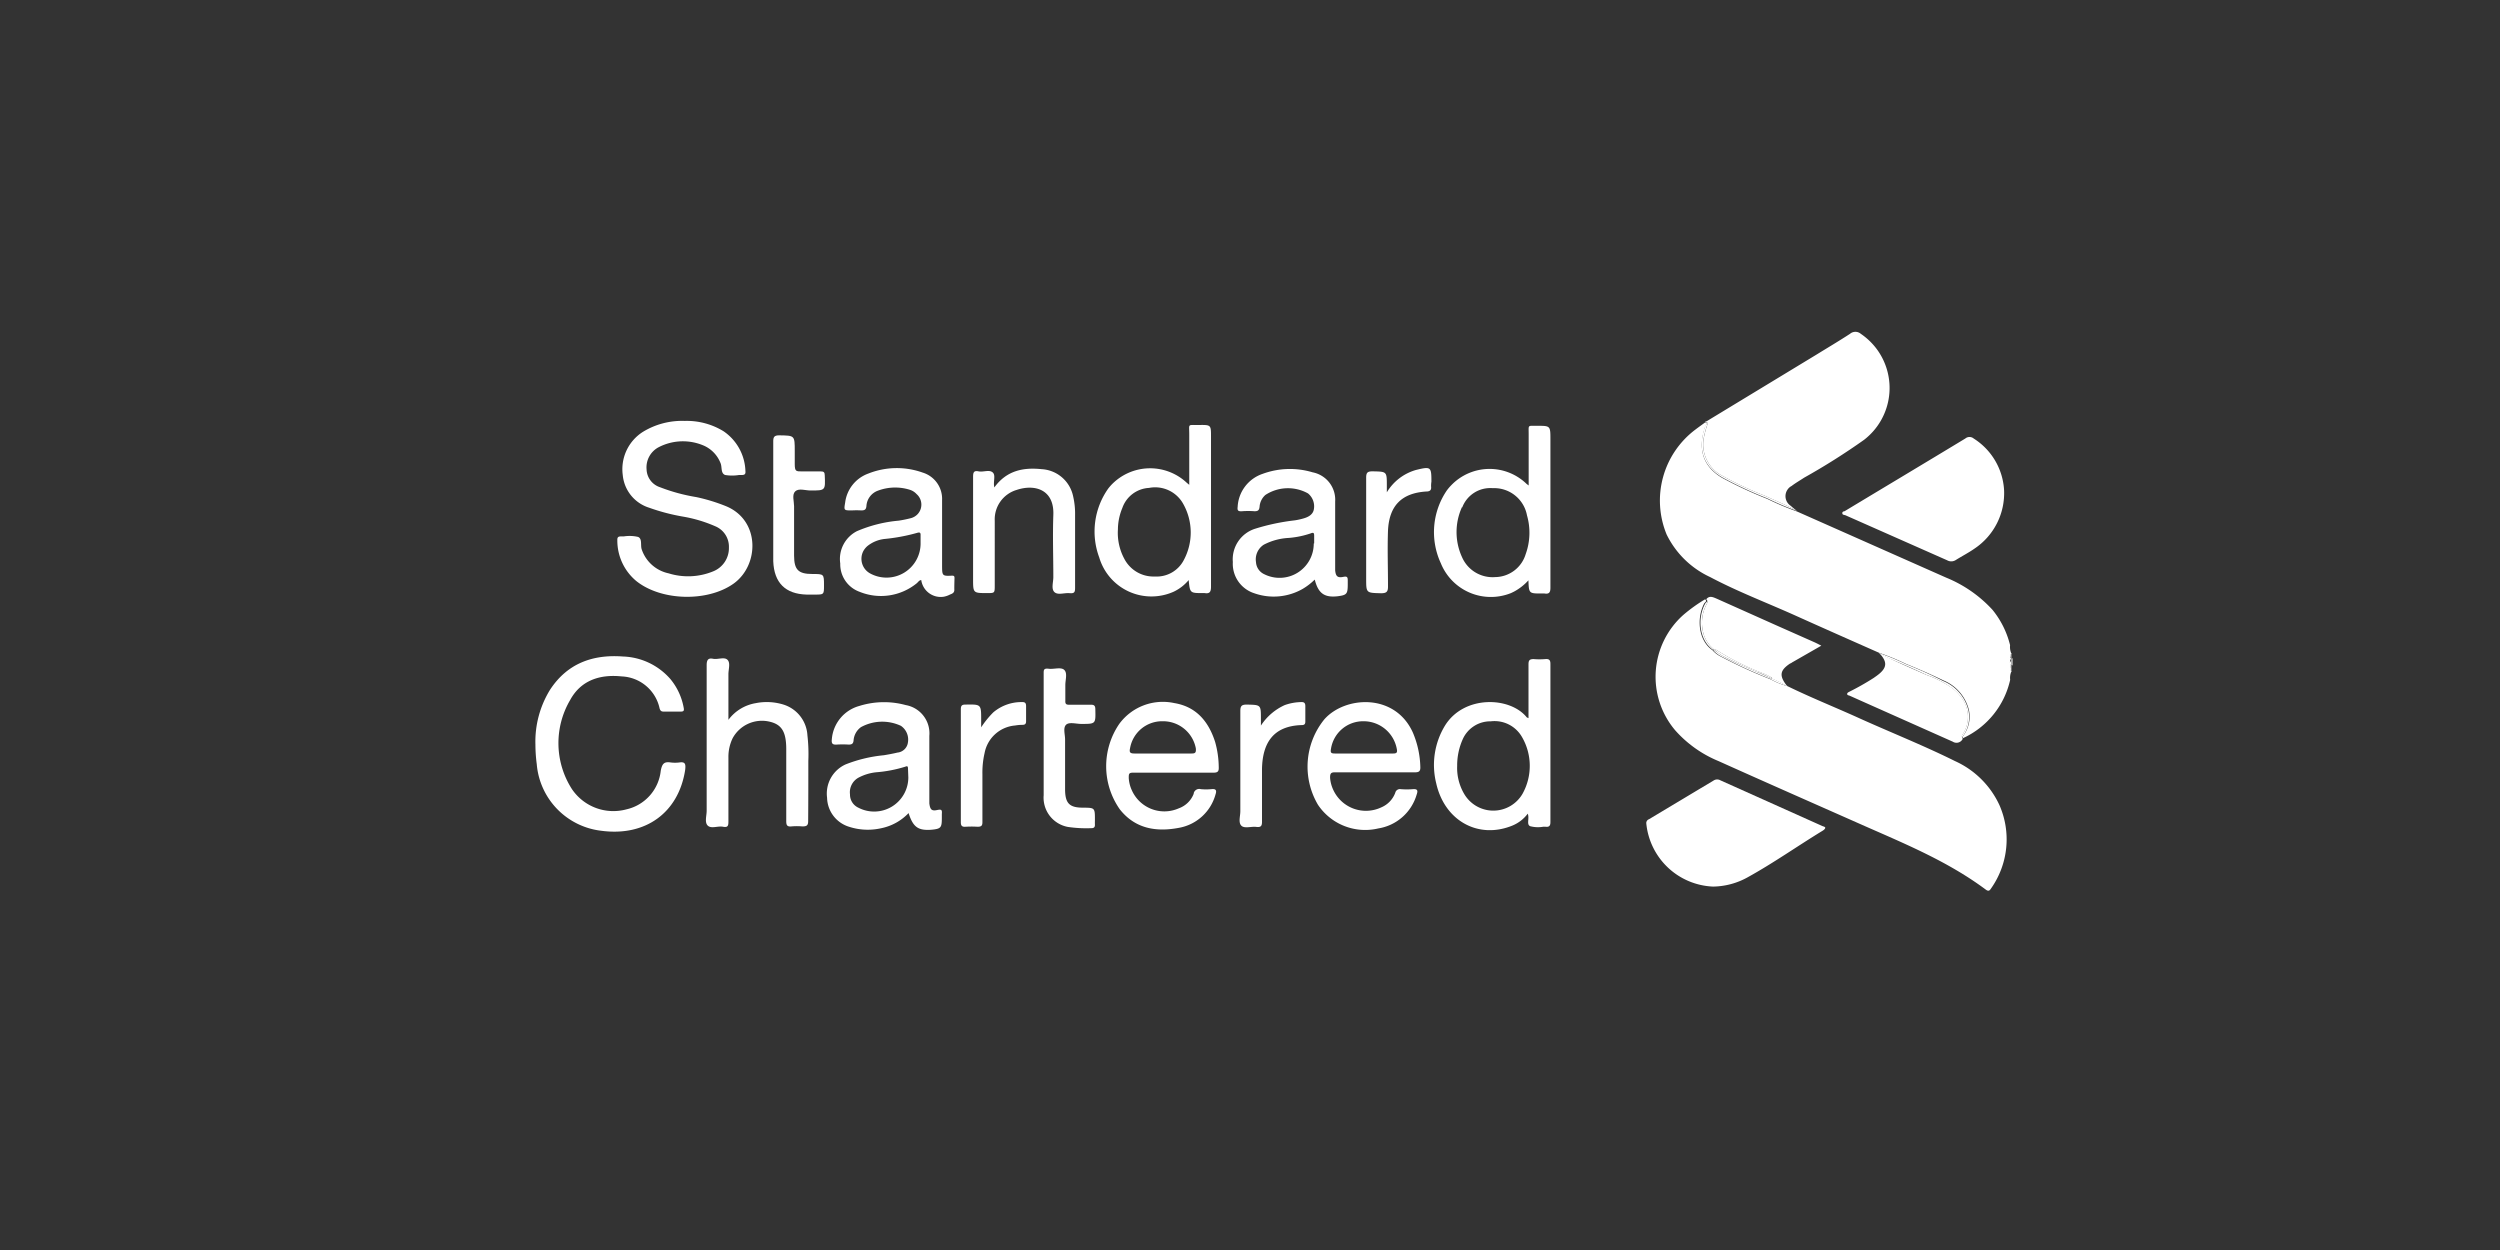 <svg xmlns="http://www.w3.org/2000/svg" viewBox="0 0 300 150"><rect x="0" y="0" width="300" height="150" fill="#333333" stroke="none"/><defs><style>.cls-1{fill:none;}.cls-2{fill:#fff;}</style></defs><g id="Layer_2" data-name="Layer 2"><g id="Layer_1-2" data-name="Layer 1"><rect class="cls-1" width="300" height="150"/><g id="Layer_2-2" data-name="Layer 2"><g id="Layer_1-2-2" data-name="Layer 1-2"><rect class="cls-1" y="21" width="300" height="108"/><path class="cls-2" d="M235.53,88.64a1,1,0,0,1-.07-.15A.21.21,0,0,0,235.53,88.64Z"/><path class="cls-2" d="M204.85,72a.64.64,0,0,0-.1-.13Z"/><path class="cls-2" d="M241.37,79v.84h.13V79Z"/><path class="cls-2" d="M241.36,79.86h-.06a.78.78,0,0,1,0-.78h.06a.47.47,0,0,1,0-.66h0a2,2,0,0,1-.15-1,10.78,10.78,0,0,0-2.11-4.24,15.44,15.44,0,0,0-5.55-3.86l-17.91-7.94a32.75,32.75,0,0,1-3.56-1.51,49.06,49.06,0,0,1-5.45-2.54c-2.42-1.45-2.88-3.63-2-6.14.05-.15.43-.36,0-.51h0c-.39.29-.79.57-1.17.86A10.66,10.66,0,0,0,200,64.15a10.91,10.91,0,0,0,5.22,5.1c3.3,1.75,6.79,3.07,10.19,4.6s6.72,3,10.09,4.49a27.59,27.59,0,0,1,3.18,1.31c1.54.62,3.06,1.29,4.54,2a5.18,5.18,0,0,1,3.06,3.6,3.82,3.82,0,0,1-.66,3c0,.06-.13.12-.14.18a1.09,1.09,0,0,0,.08.15,10.12,10.12,0,0,0,5.66-7,2,2,0,0,1,.14-1h0A.59.59,0,0,1,241.36,79.86Z"/><path class="cls-2" d="M241.28,79.35a.39.39,0,0,0,0,.48h.05V79.3h0Z"/><path class="cls-2" d="M241.36,79.86a.61.61,0,0,0,0,.8h0Z"/><path class="cls-2" d="M241.36,79h0v-.66A.49.49,0,0,0,241.36,79Z"/><path class="cls-2" d="M234.6,91.33c-3.9-1.94-8-3.55-11.92-5.34-2.72-1.22-5.5-2.34-8.18-3.65a8.92,8.92,0,0,1-2-.81h0a57.88,57.88,0,0,1-6-2.74,3.24,3.24,0,0,1-1-.76c-1.75-1.19-1.9-3.91-1-5.61.07-.12.28-.22.22-.38l-.1-.13h0A19.05,19.05,0,0,0,202,73.79a9.94,9.94,0,0,0-1,13.82,14.13,14.13,0,0,0,5.22,3.72c5.87,2.64,11.76,5.23,17.65,7.84,5,2.2,10,4.29,14.42,7.58.33.24.46.14.64-.14a10.21,10.21,0,0,0,1-10A10.72,10.72,0,0,0,234.6,91.33Z"/><path class="cls-2" d="M204.87,51a10.66,10.66,0,0,0-.37,1.34,4.23,4.23,0,0,0,2.17,4.75,41.26,41.26,0,0,0,5.08,2.39c1.3.6,2.63,1.12,3.88,1.84-.25-.21-.5-.4-.74-.62a1.38,1.38,0,0,1-.41-1.91,1.28,1.28,0,0,1,.51-.47c.48-.37,1-.66,1.51-1a79.5,79.5,0,0,0,7.2-4.55,7.85,7.85,0,0,0,1.42-11,8,8,0,0,0-1.82-1.71,1,1,0,0,0-1.3,0c-1.32.86-2.67,1.66-4,2.48l-13.4,8.13C205,50.51,204.94,50.78,204.87,51Z"/><path class="cls-2" d="M204.62,51.12c-.88,2.51-.43,4.69,2,6.14a49.06,49.06,0,0,0,5.45,2.54,35.83,35.83,0,0,0,3.56,1.51c-1.25-.72-2.58-1.24-3.88-1.84a41.26,41.26,0,0,1-5.08-2.39,4.23,4.23,0,0,1-2.17-4.75,10.66,10.66,0,0,1,.37-1.34c.07-.21.16-.48-.27-.38h0C205.06,50.76,204.68,51,204.62,51.12Z"/><path class="cls-2" d="M218.67,99.12l-12.22-5.48a.78.78,0,0,0-.78,0l-7.8,4.67a.49.49,0,0,0-.31.54,8.4,8.4,0,0,0,8,7.54,8.76,8.76,0,0,0,4.15-1.11c3.1-1.71,6-3.76,9-5.59.13-.08.3-.21.32-.34S218.81,99.18,218.67,99.12Z"/><path class="cls-2" d="M221.08,61.6c0,.2.25.18.39.24l12.18,5.39a1,1,0,0,0,1,0c.76-.48,1.57-.89,2.31-1.41a8,8,0,0,0,3.53-7,7.85,7.85,0,0,0-3.65-6.2.78.78,0,0,0-1,0c-4.82,2.92-9.67,5.82-14.5,8.73C221.26,61.36,221.05,61.39,221.08,61.6Z"/><path class="cls-2" d="M87.14,60.75a21.28,21.28,0,0,0-3.59-1.1,21.78,21.78,0,0,1-4.34-1.18,2.33,2.33,0,0,1-1.62-2.14,2.73,2.73,0,0,1,1.5-2.69,6.32,6.32,0,0,1,5.26-.21,3.79,3.79,0,0,1,2.1,2.11c.23.49,0,1.25.57,1.46a5.14,5.14,0,0,0,1.66,0H89c.38,0,.49-.12.45-.49a6,6,0,0,0-2.61-4.75,8.43,8.43,0,0,0-4.67-1.25,9,9,0,0,0-5,1.3A5.3,5.3,0,0,0,74.73,57a4.54,4.54,0,0,0,3.18,3.93A24.13,24.13,0,0,0,82,62a16.61,16.61,0,0,1,3.85,1.16,2.65,2.65,0,0,1,1.62,2.54,3,3,0,0,1-1.86,2.85,7.9,7.9,0,0,1-5.38.25A4.36,4.36,0,0,1,77,65.91c-.16-.51.09-1.26-.43-1.48a4.52,4.52,0,0,0-1.72-.06H74.5c-.35,0-.43.14-.42.46a6.32,6.32,0,0,0,2.27,4.89c3,2.41,8.55,2.53,11.66.33S91.25,62.46,87.14,60.75Z"/><path class="cls-2" d="M81.56,91.49a4.13,4.13,0,0,1-1.11,0c-.78-.11-1,.18-1.16,1a5.32,5.32,0,0,1-4.11,4.63,6,6,0,0,1-6.55-2.43A10.21,10.21,0,0,1,68.42,84c1.3-2.39,3.6-3.1,6.19-2.83A4.86,4.86,0,0,1,79.15,85c.08.27.19.39.47.39h2.09c.31,0,.4-.1.34-.42a7.46,7.46,0,0,0-1.61-3.49,7.89,7.89,0,0,0-5.69-2.7c-3.63-.27-6.68.83-8.75,4a11.85,11.85,0,0,0-1.75,6.56,18.43,18.43,0,0,0,.16,2.35,8.78,8.78,0,0,0,7.73,8c5.32.72,9.29-2.17,10.08-7.3C82.3,91.7,82.24,91.4,81.56,91.49Z"/><path class="cls-2" d="M181.67,71a6.4,6.4,0,0,0,1.74-1.36c.06,1.58.06,1.58,1.58,1.58a2,2,0,0,1,.35,0c.6.1.72-.19.71-.74V52.74c0-1.64,0-1.65-1.61-1.64-1.15,0-1-.15-1,1v6.16c-.19-.15-.24-.18-.29-.23a6.38,6.38,0,0,0-9,.2,5.72,5.72,0,0,0-.55.65,8.89,8.89,0,0,0-.7,8.71,6.48,6.48,0,0,0,8.42,3.58Zm-6.21-10.09a3.6,3.6,0,0,1,3.67-2.33,4,4,0,0,1,4.11,3.27,7.54,7.54,0,0,1-.16,4.65,3.86,3.86,0,0,1-3.64,2.75,4,4,0,0,1-4-2.4,7.21,7.21,0,0,1,0-6Z"/><path class="cls-2" d="M185.43,79.09a8.07,8.07,0,0,1-1.39,0c-.5,0-.62.16-.62.63v6.46c-.14-.07-.2-.08-.22-.11-2-2.48-7.52-2.68-9.8,1a9.08,9.08,0,0,0-1.06,6.9c1,4.53,5.07,6.78,9.17,5.09a4.37,4.37,0,0,0,1.82-1.42c.23.58-.18,1.27.28,1.5a3.62,3.62,0,0,0,1.57.07h.28c.45.06.6-.13.59-.59V79.72C186.06,79.22,185.92,79.05,185.43,79.09ZM182.7,95.26a4.05,4.05,0,0,1-6.95.09,6.17,6.17,0,0,1-.89-3.45,7.7,7.7,0,0,1,.69-3.24,3.62,3.62,0,0,1,3.34-2.1,3.79,3.79,0,0,1,3.73,1.85A6.89,6.89,0,0,1,182.7,95.26Z"/><path class="cls-2" d="M140.85,71a5.28,5.28,0,0,0,1.79-1.39c.16,1.56.16,1.56,1.7,1.56h.2c.62.1.78-.14.78-.76v-18c0-1.42,0-1.43-1.44-1.41s-1.16-.21-1.17,1.18v6l-.29-.24a6.43,6.43,0,0,0-9.08.27c-.12.13-.23.26-.34.4a8.92,8.92,0,0,0-1.09,8.29,6.53,6.53,0,0,0,8.94,4.1Zm-6.7-7.49a6.77,6.77,0,0,1,.53-2.55,3.59,3.59,0,0,1,3.2-2.41A3.85,3.85,0,0,1,142,60.49a7,7,0,0,1,.07,6.69,3.66,3.66,0,0,1-3.48,2,3.94,3.94,0,0,1-3.66-2.1,6.58,6.58,0,0,1-.78-3.56Z"/><path class="cls-2" d="M114.54,69.37c0-.23-.06-.3-.32-.29-1.13.06-1.16,0-1.17-1.11V60a3.29,3.29,0,0,0-2.33-3.29,9.24,9.24,0,0,0-6.53.12,4.25,4.25,0,0,0-2.77,3.47c-.16.95-.17.95.82.95a10.28,10.28,0,0,1,1.11,0c.41,0,.58-.1.62-.52a2.1,2.1,0,0,1,1.38-1.85,5.89,5.89,0,0,1,3.82-.11,1.86,1.86,0,0,1,.82.52,1.68,1.68,0,0,1,.16,2.37,1.71,1.71,0,0,1-.89.53,13.93,13.93,0,0,1-1.43.29,16.34,16.34,0,0,0-5,1.26,3.75,3.75,0,0,0-2,3.88,3.51,3.51,0,0,0,2.33,3.4A6.8,6.8,0,0,0,110,70c.18-.14.29-.38.55-.39a2.36,2.36,0,0,0,2.68,2,2.67,2.67,0,0,0,.78-.27c.27-.1.52-.21.51-.57S114.53,69.81,114.54,69.37Zm-4.07-5.14v.91a4.09,4.09,0,0,1-6,3.7,2,2,0,0,1-.88-2.69,2.15,2.15,0,0,1,.52-.64,4,4,0,0,1,2.09-.84,22.19,22.19,0,0,0,3.87-.73C110.44,63.82,110.48,64,110.47,64.23Z"/><path class="cls-2" d="M156.39,62.22a8.49,8.49,0,0,1-1,.22,25.73,25.73,0,0,0-4.75,1,3.85,3.85,0,0,0-2.7,4,3.71,3.71,0,0,0,2.57,3.75,7,7,0,0,0,5.84-.54,7.6,7.6,0,0,0,1.42-1.1c.42,1.67,1.17,2.18,2.76,2,1.07-.14,1.19-.28,1.2-1.34v-.56c0-.4-.08-.51-.51-.43-.71.15-.93-.06-1-.78V60.18a3.35,3.35,0,0,0-2.7-3.5,9.48,9.48,0,0,0-6,.18,4.41,4.41,0,0,0-3,3.94c-.05.42,0,.58.51.55a9.64,9.64,0,0,1,1.52,0c.41,0,.56-.13.6-.55a2.09,2.09,0,0,1,.69-1.4,4.94,4.94,0,0,1,5.12-.19,2,2,0,0,1,.7,1.93C157.54,61.76,157,62.05,156.39,62.22Zm1.26,3a4.1,4.1,0,0,1-5.93,3.69,1.7,1.7,0,0,1-1-1.45,2.09,2.09,0,0,1,.94-2.1,7.29,7.29,0,0,1,3-.81A10.79,10.79,0,0,0,157.3,64c.36-.15.4,0,.4.31s0,.6,0,.9Z"/><path class="cls-2" d="M112.52,97.19c-.7.16-.9,0-1-.78V88.3a3.44,3.44,0,0,0-2.83-3.69,9.92,9.92,0,0,0-5.56.1,4.51,4.51,0,0,0-3.31,4c-.06.5.07.67.57.64a11.85,11.85,0,0,1,1.46,0c.37,0,.54-.1.58-.5a2.15,2.15,0,0,1,.88-1.59,5.31,5.31,0,0,1,4.8-.16,2,2,0,0,1,.84,2,1.4,1.4,0,0,1-1.26,1.21c-.54.13-1.09.23-1.64.32a16.83,16.83,0,0,0-4.58,1.1,3.84,3.84,0,0,0-2.22,4,3.73,3.73,0,0,0,2.63,3.48,7.29,7.29,0,0,0,3.85.18,6.26,6.26,0,0,0,3.3-1.82c.54,1.69,1.14,2.11,2.73,2,1.15-.11,1.26-.24,1.26-1.4v-.49C113.06,97.21,113,97.1,112.52,97.19ZM109,93.31a4.1,4.1,0,0,1-6,3.61,1.72,1.72,0,0,1-1-1.59,2,2,0,0,1,1-2,5.81,5.81,0,0,1,2.18-.66,15.69,15.69,0,0,0,3.46-.67c.28-.12.32,0,.32.26Z"/><path class="cls-2" d="M169.54,87.9c-2.15-4.76-8.13-4.38-10.61-1.59a9,9,0,0,0-.77,10.27,6.82,6.82,0,0,0,7.24,2.83,5.73,5.73,0,0,0,4.6-4.06c.16-.45.13-.7-.45-.65a8.9,8.9,0,0,1-1.46,0,.57.57,0,0,0-.66.44h0a3.06,3.06,0,0,1-1.69,1.75A4.31,4.31,0,0,1,160,94.8a4.16,4.16,0,0,1-.39-1.47c0-.47.07-.66.58-.65h9.61c.48,0,.66-.14.64-.63A11.19,11.19,0,0,0,169.54,87.9Zm-2.43,2.52h-6.94c-.45,0-.54-.11-.45-.57a3.9,3.9,0,0,1,3.89-3.3,4.05,4.05,0,0,1,4,3.29C167.72,90.34,167.58,90.43,167.11,90.42Z"/><path class="cls-2" d="M145.82,89.05c-.78-2.45-2.25-4.24-4.9-4.68a6.49,6.49,0,0,0-6.61,2.5,9,9,0,0,0,.06,10.24c1.84,2.34,4.37,2.75,7.1,2.23a5.56,5.56,0,0,0,4.39-4c.19-.56,0-.7-.51-.64a6.53,6.53,0,0,1-1.25,0,.68.68,0,0,0-.85.47.19.19,0,0,0,0,.07A3,3,0,0,1,141.45,97a4.27,4.27,0,0,1-5.64-2.19,4.07,4.07,0,0,1-.36-1.45c0-.49,0-.65.57-.64h9.61c.5,0,.64-.16.62-.64A11.55,11.55,0,0,0,145.82,89.05ZM143,90.42h-6.88c-.54,0-.62-.17-.51-.65a3.9,3.9,0,0,1,3.89-3.22,4,4,0,0,1,4,3.25C143.54,90.26,143.47,90.43,143,90.42Z"/><path class="cls-2" d="M97,91.3a19.58,19.58,0,0,0-.11-3.06,4.1,4.1,0,0,0-2.78-3.66,6.77,6.77,0,0,0-3.43-.2,5.14,5.14,0,0,0-3.27,2V80.9c0-.59.27-1.36-.12-1.73s-1.15,0-1.74-.12-.75.18-.75.77V97.29c0,.62-.28,1.42.15,1.8s1.2,0,1.82.12.64-.18.64-.67V90.88a5.13,5.13,0,0,1,.5-2.28,4,4,0,0,1,4.44-2c1.48.34,2,1.25,2,3.31v8.63c0,.47.1.68.61.63a7.27,7.27,0,0,1,1.32,0c.53,0,.71-.11.7-.68C97,96.12,97,93.71,97,91.3Z"/><path class="cls-2" d="M126.4,61.81c-.09,2.48,0,5,0,7.45,0,.61-.28,1.42.14,1.8s1.19.06,1.81.12.66-.17.66-.67v-8.7a9.21,9.21,0,0,0-.24-2.28A4.09,4.09,0,0,0,125,56.3c-2.22-.23-4.2.16-5.68,2.19-.17-.72.21-1.46-.21-1.81s-1.11,0-1.69-.12-.65.16-.65.67V69.46c0,1.71,0,1.71,1.69,1.71.91,0,.91,0,.91-.94V62.5A3.68,3.68,0,0,1,122,58.79C124.14,58.07,126.53,58.71,126.4,61.81Z"/><path class="cls-2" d="M235.46,88.49c-.07-.13-.05-.18.07-.37a3.81,3.81,0,0,0,.3-3.64,5.08,5.08,0,0,0-1.8-2.07A12.9,12.9,0,0,0,231.2,81c-1.48-.65-3-1.31-4.45-2a12,12,0,0,1-1.28-.67c1.09,1.12,1,1.86-.3,2.79l-.34.24A31.59,31.59,0,0,1,221.94,83c-.12.07-.28.12-.28.28s.2.16.31.21l1.52.68L234.33,89a.83.83,0,0,0,1.15-.25l.06-.11C235.46,88.58,235.44,88.53,235.46,88.49Z"/><path class="cls-2" d="M231.2,81a12.29,12.29,0,0,1,2.8,1.42,5.05,5.05,0,0,1,1.8,2.06,3.8,3.8,0,0,1-.3,3.65c-.12.19-.14.24-.07.37,0-.07.1-.12.14-.18a3.9,3.9,0,0,0,.66-3,5.1,5.1,0,0,0-3.06-3.6c-1.48-.77-3-1.44-4.54-2.06a28.49,28.49,0,0,0-3.19-1.31,12,12,0,0,0,1.28.68C228.24,79.65,229.72,80.31,231.2,81Z"/><path class="cls-2" d="M204.75,71.92a.29.29,0,0,1,.1.12c.1.16.08.21-.08.51a4.74,4.74,0,0,0-.43,3.16,3.74,3.74,0,0,0,1.28,2.17h.16a31.44,31.44,0,0,0,6,3,6.31,6.31,0,0,1,.73.38c.09,0,.1.11.07.16a14.22,14.22,0,0,1,1.88.92c-1-1.27-.88-1.9.37-2.73.07,0,.16-.08.24-.13l3.49-2c-.36-.18-.6-.31-.85-.42l-4.51-2L206,71.84c-.43-.18-.87-.41-1.26.08Z"/><path class="cls-2" d="M212.53,81.53h0a8.92,8.92,0,0,0,2,.81,14.22,14.22,0,0,0-1.88-.92Z"/><path class="cls-2" d="M204.34,75.71a4.74,4.74,0,0,1,.43-3.16c.16-.3.18-.36.08-.51.06.16-.15.26-.22.38-.95,1.7-.79,4.42,1,5.61a.38.38,0,0,1,0-.15A3.75,3.75,0,0,1,204.34,75.71Z"/><path class="cls-2" d="M129.78,86.87c1.72,0,1.7,0,1.66-1.75,0-.42-.13-.57-.56-.55H128.3c-.36,0-.48-.1-.46-.48V82.21c0-.63.27-1.42-.12-1.81s-1.23-.07-1.87-.15-.61.17-.61.63v7.38h0v7.17a3.57,3.57,0,0,0,2.9,3.8,15,15,0,0,0,2.84.15c.31,0,.42-.14.41-.42s0-.38,0-.56c0-1.47,0-1.47-1.43-1.48-1.63,0-2.14-.52-2.15-2.19v-6c0-.6-.26-1.37.11-1.75S129.16,86.88,129.78,86.87Z"/><path class="cls-2" d="M97.26,58.86c1.8,0,1.79,0,1.71-1.83,0-.37-.14-.47-.49-.46H96.25c-.74,0-.88,0-.88-.91V54.13c0-1.89,0-1.86-1.87-1.89-.61,0-.72.22-.71.77V67.35c.1,2.58,1.45,3.93,4,4h1c1.09,0,1.09,0,1.09-1.1,0-1.37,0-1.37-1.38-1.37-1.7,0-2.2-.5-2.21-2.2V60.76c0-.61-.28-1.4.14-1.8S96.66,58.86,97.26,58.86Z"/><path class="cls-2" d="M156.17,84.25a6.2,6.2,0,0,0-2,.36,6.69,6.69,0,0,0-2.86,2.46v-.82c0-1.69,0-1.66-1.7-1.7-.64,0-.77.19-.77.79v12c0,.6-.26,1.36.12,1.74s1.19.07,1.8.15.69-.18.68-.7V92.27c.06-3.08,1.32-5.16,4.77-5.26.29,0,.43-.1.43-.41V84.73C156.64,84.37,156.5,84.24,156.17,84.25Z"/><path class="cls-2" d="M171.77,57.8c0-1.8-.07-1.84-1.87-1.4a6,6,0,0,0-3.48,2.68v-.83c0-1.68,0-1.65-1.7-1.69-.62,0-.78.15-.78.77V69.42c0,1.76,0,1.72,1.78,1.77.68,0,.85-.19.84-.85,0-2.22-.08-4.45,0-6.67.14-3,1.65-4.5,4.59-4.69.45,0,.64-.17.58-.62A3.52,3.52,0,0,1,171.77,57.8Z"/><path class="cls-2" d="M122.66,84.25a5.22,5.22,0,0,0-3.46,1.23,11,11,0,0,0-1.46,1.8v-.92c0-1.85,0-1.84-1.87-1.81-.39,0-.57.08-.57.54V98.65c0,.41.11.59.55.56a11.85,11.85,0,0,1,1.46,0c.46,0,.59-.13.58-.59v-5.7a10.42,10.42,0,0,1,.26-2.55,4.07,4.07,0,0,1,3.66-3.31,5.47,5.47,0,0,1,.9-.08c.29,0,.42-.12.42-.41V84.69C123.12,84.37,123,84.24,122.66,84.25Z"/><path class="cls-2" d="M206.7,78.7a21.44,21.44,0,0,0,2.55,1.24c-.86-.4-1.7-.81-2.54-1.24Z"/><path class="cls-2" d="M212.22,81.25a7.67,7.67,0,0,0-1.44-.63Z"/><path class="cls-2" d="M212.22,81.25l-1.44-.63h0l-1.52-.68a21.44,21.44,0,0,1-2.55-1.24c-.39-.2-.68-.56-1.12-.67a3.53,3.53,0,0,0,1,.76,60.06,60.06,0,0,0,6,2.74A1.44,1.44,0,0,0,212.22,81.25Z"/><path class="cls-2" d="M206.7,78.7h0c.84.43,1.68.84,2.54,1.24l.28.12,1.25.56a6.8,6.8,0,0,1,1.44.62l.36.16h0a.16.16,0,0,0-.07-.16,6.31,6.31,0,0,0-.73-.38,31.44,31.44,0,0,1-6-3c-.08-.06-.13-.06-.16,0h0A6.33,6.33,0,0,0,206.7,78.7Z"/><path class="cls-2" d="M212.62,81.42h0l-.36-.15a2.06,2.06,0,0,1,.31.28h0A1.23,1.23,0,0,0,212.62,81.42Z"/><path class="cls-2" d="M205.66,77.92h0a.38.38,0,0,0,0,.15c.44.11.73.47,1.12.67A6.44,6.44,0,0,1,205.66,77.92Z"/><path class="cls-2" d="M209.25,79.94l1.52.68h0l-1.25-.56Z"/></g></g></g></g></svg>